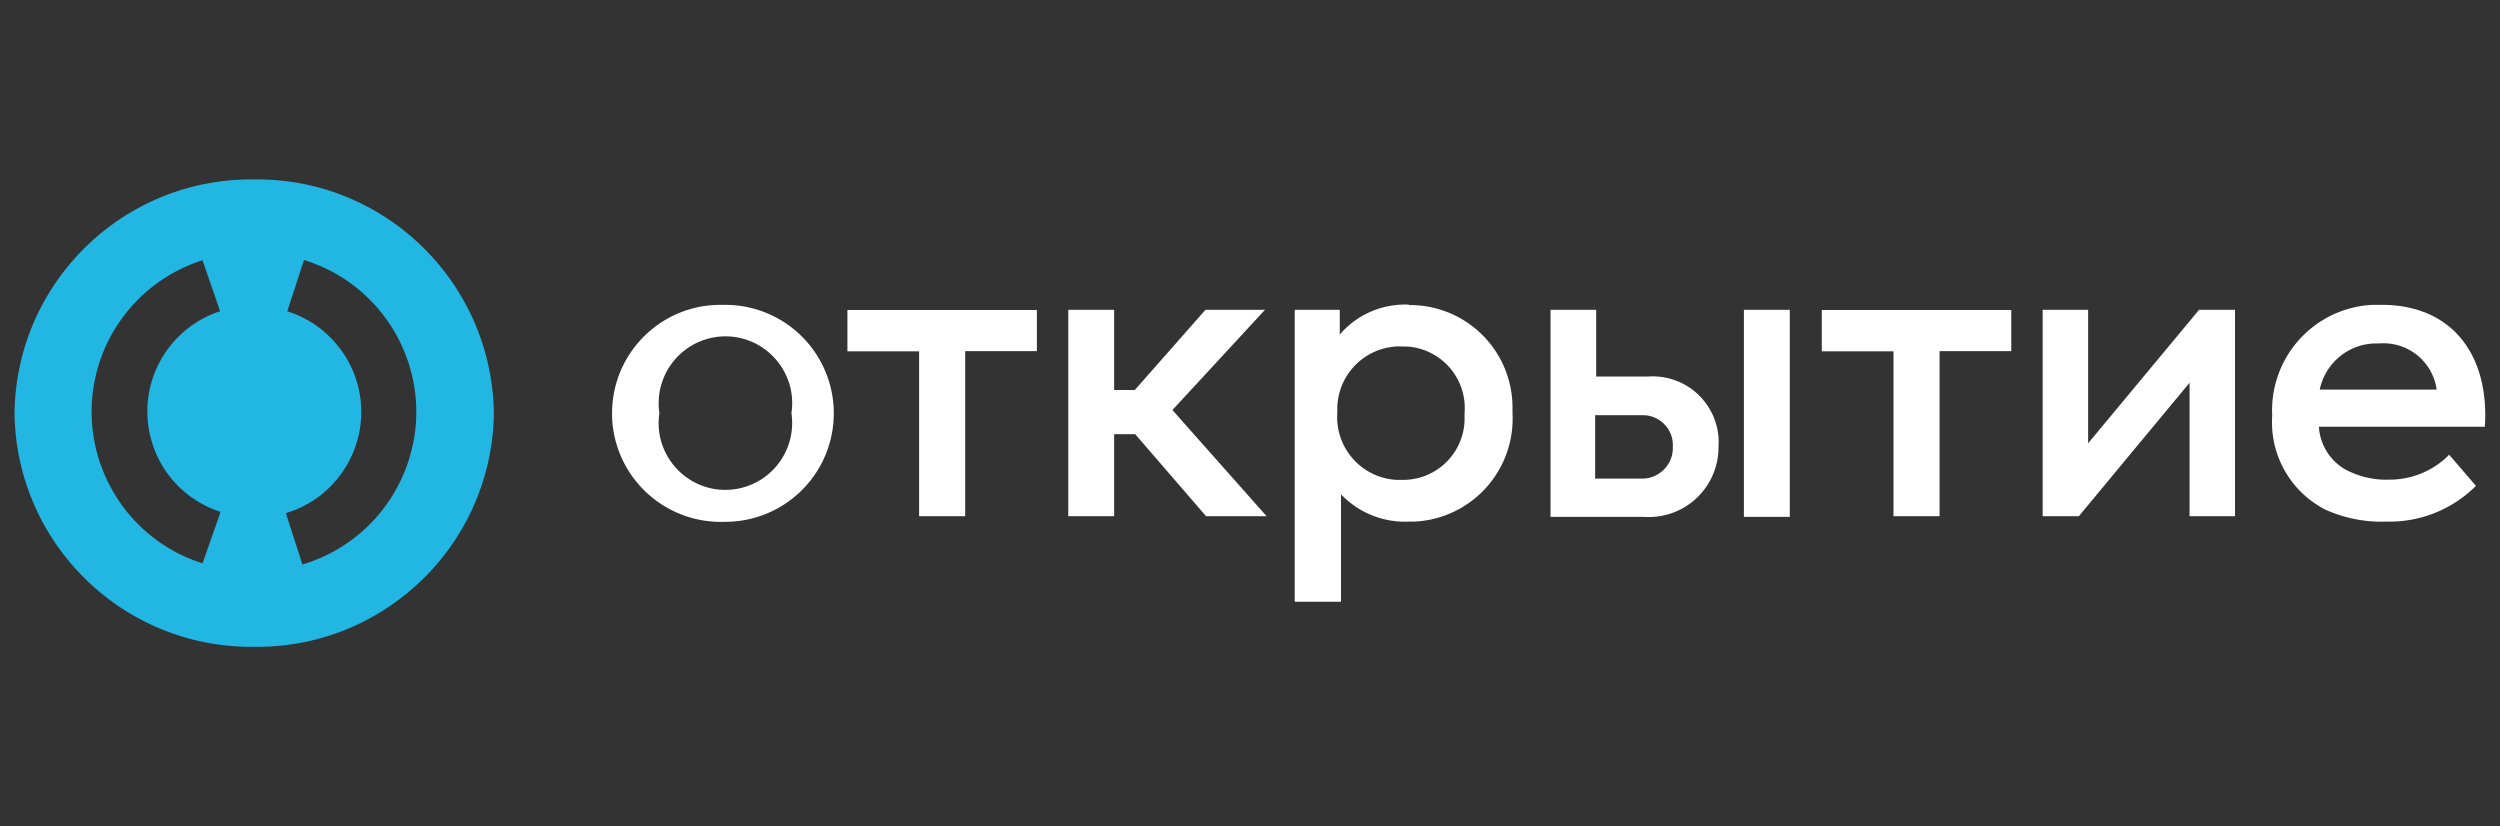 <?xml version="1.0" encoding="UTF-8"?> <svg xmlns="http://www.w3.org/2000/svg" width="121" height="40" fill="none"><rect width="100%" height="100%" fill="#333333" stroke="none"/><g clip-path="url(#a)"><path fill="#22B7E3" d="m14.643 27.335-.81-2.5c2.7-.8 4.24-3.65 3.44-6.35a5.13 5.13 0 0 0-3.37-3.42l.81-2.48c4.06 1.25 6.35 5.56 5.09 9.62a7.7 7.7 0 0 1-5.18 5.12h.02zm-3.99-2.49-.85 2.42c-4.05-1.28-6.29-5.61-5.01-9.66a7.71 7.71 0 0 1 5.01-5.01l.85 2.47a5.1 5.1 0 0 0-3.27 6.43 5.08 5.08 0 0 0 3.27 3.27v.08m1.65-16.16c-6.33-.08-11.52 4.99-11.6 11.31.08 6.32 5.27 11.39 11.6 11.31 6.32.08 11.52-4.99 11.6-11.31-.09-6.32-5.28-11.39-11.6-11.31"></path><path fill="#fff" d="M83.175 21.615a3.374 3.374 0 0 1-3.34 3.41c-.1 0-.21 0-.31-.01h-4.48v-10.02h2.21v3.23h2.5a3.195 3.195 0 0 1 3.42 2.93q.015.225 0 .45zm-2.21 0c.04-.8-.58-1.48-1.39-1.52h-2.37v3.07h2.25c.82.01 1.5-.64 1.51-1.46zm5.66 3.4h-2.22v-10.02h2.22zm21.55-10.02v9.99h-2.2v-6.46l-5.36 6.46h-1.75v-9.99h2.2v6.46l5.37-6.46h1.75zm-78.55 5c0-2.9 2.36-5.25 5.26-5.24h.22a5.25 5.25 0 1 1 0 10.5 5.266 5.266 0 0 1-5.48-5.05v-.22zm8.68 0c.27-1.76-.95-3.41-2.71-3.68a3.237 3.237 0 0 0-3.68 3.68c-.27 1.76.95 3.41 2.71 3.68a3.237 3.237 0 0 0 3.68-3.68m11.87-4.99h-9.16v2h3.47v7.98h2.23v-7.99h3.47v-2zm47.16 0h-9.16v2h3.47v7.98h2.23v-7.99h3.47v-2zm-29.14-.24a4.96 4.96 0 0 1 5.01 4.91v.32a4.99 4.99 0 0 1-4.72 5.25h-.28c-1.24.06-2.44-.42-3.3-1.32v5.2h-2.24v-14.13h2.18v1.2c.83-.98 2.08-1.51 3.36-1.45zm-.38 2a3.037 3.037 0 0 0-3.09 2.98v.25a3.04 3.04 0 0 0 2.84 3.23h.25c1.65.05 3.02-1.24 3.07-2.89v-.34a2.985 2.985 0 0 0-2.74-3.22c-.11 0-.22-.01-.33 0zm-9.43 8.22h2.92l-4.56-5.14 4.48-4.85h-2.88l-3.42 3.88h-1v-3.88h-2.22v9.99h2.22v-3.97h1.02l3.43 3.97zm53.89-6.13h5.66a2.597 2.597 0 0 0-2.8-2.23c-1.37-.06-2.58.89-2.86 2.23m6.27 3.16 1.29 1.5a5.9 5.9 0 0 1-4.31 1.73c-1.03.04-2.05-.16-2.98-.58a4.75 4.75 0 0 1-2.57-4.55 5.11 5.11 0 0 1 4.85-5.36h.45c3.51 0 5.22 2.56 4.99 5.9h-8.03c.05.84.51 1.6 1.23 2.04.67.37 1.43.55 2.19.52 1.08 0 2.12-.43 2.88-1.2z"></path></g><defs><clipPath id="a"><path fill="#fff" d="M.703 8.685h119.59v22.63H.703z"></path></clipPath></defs></svg> 